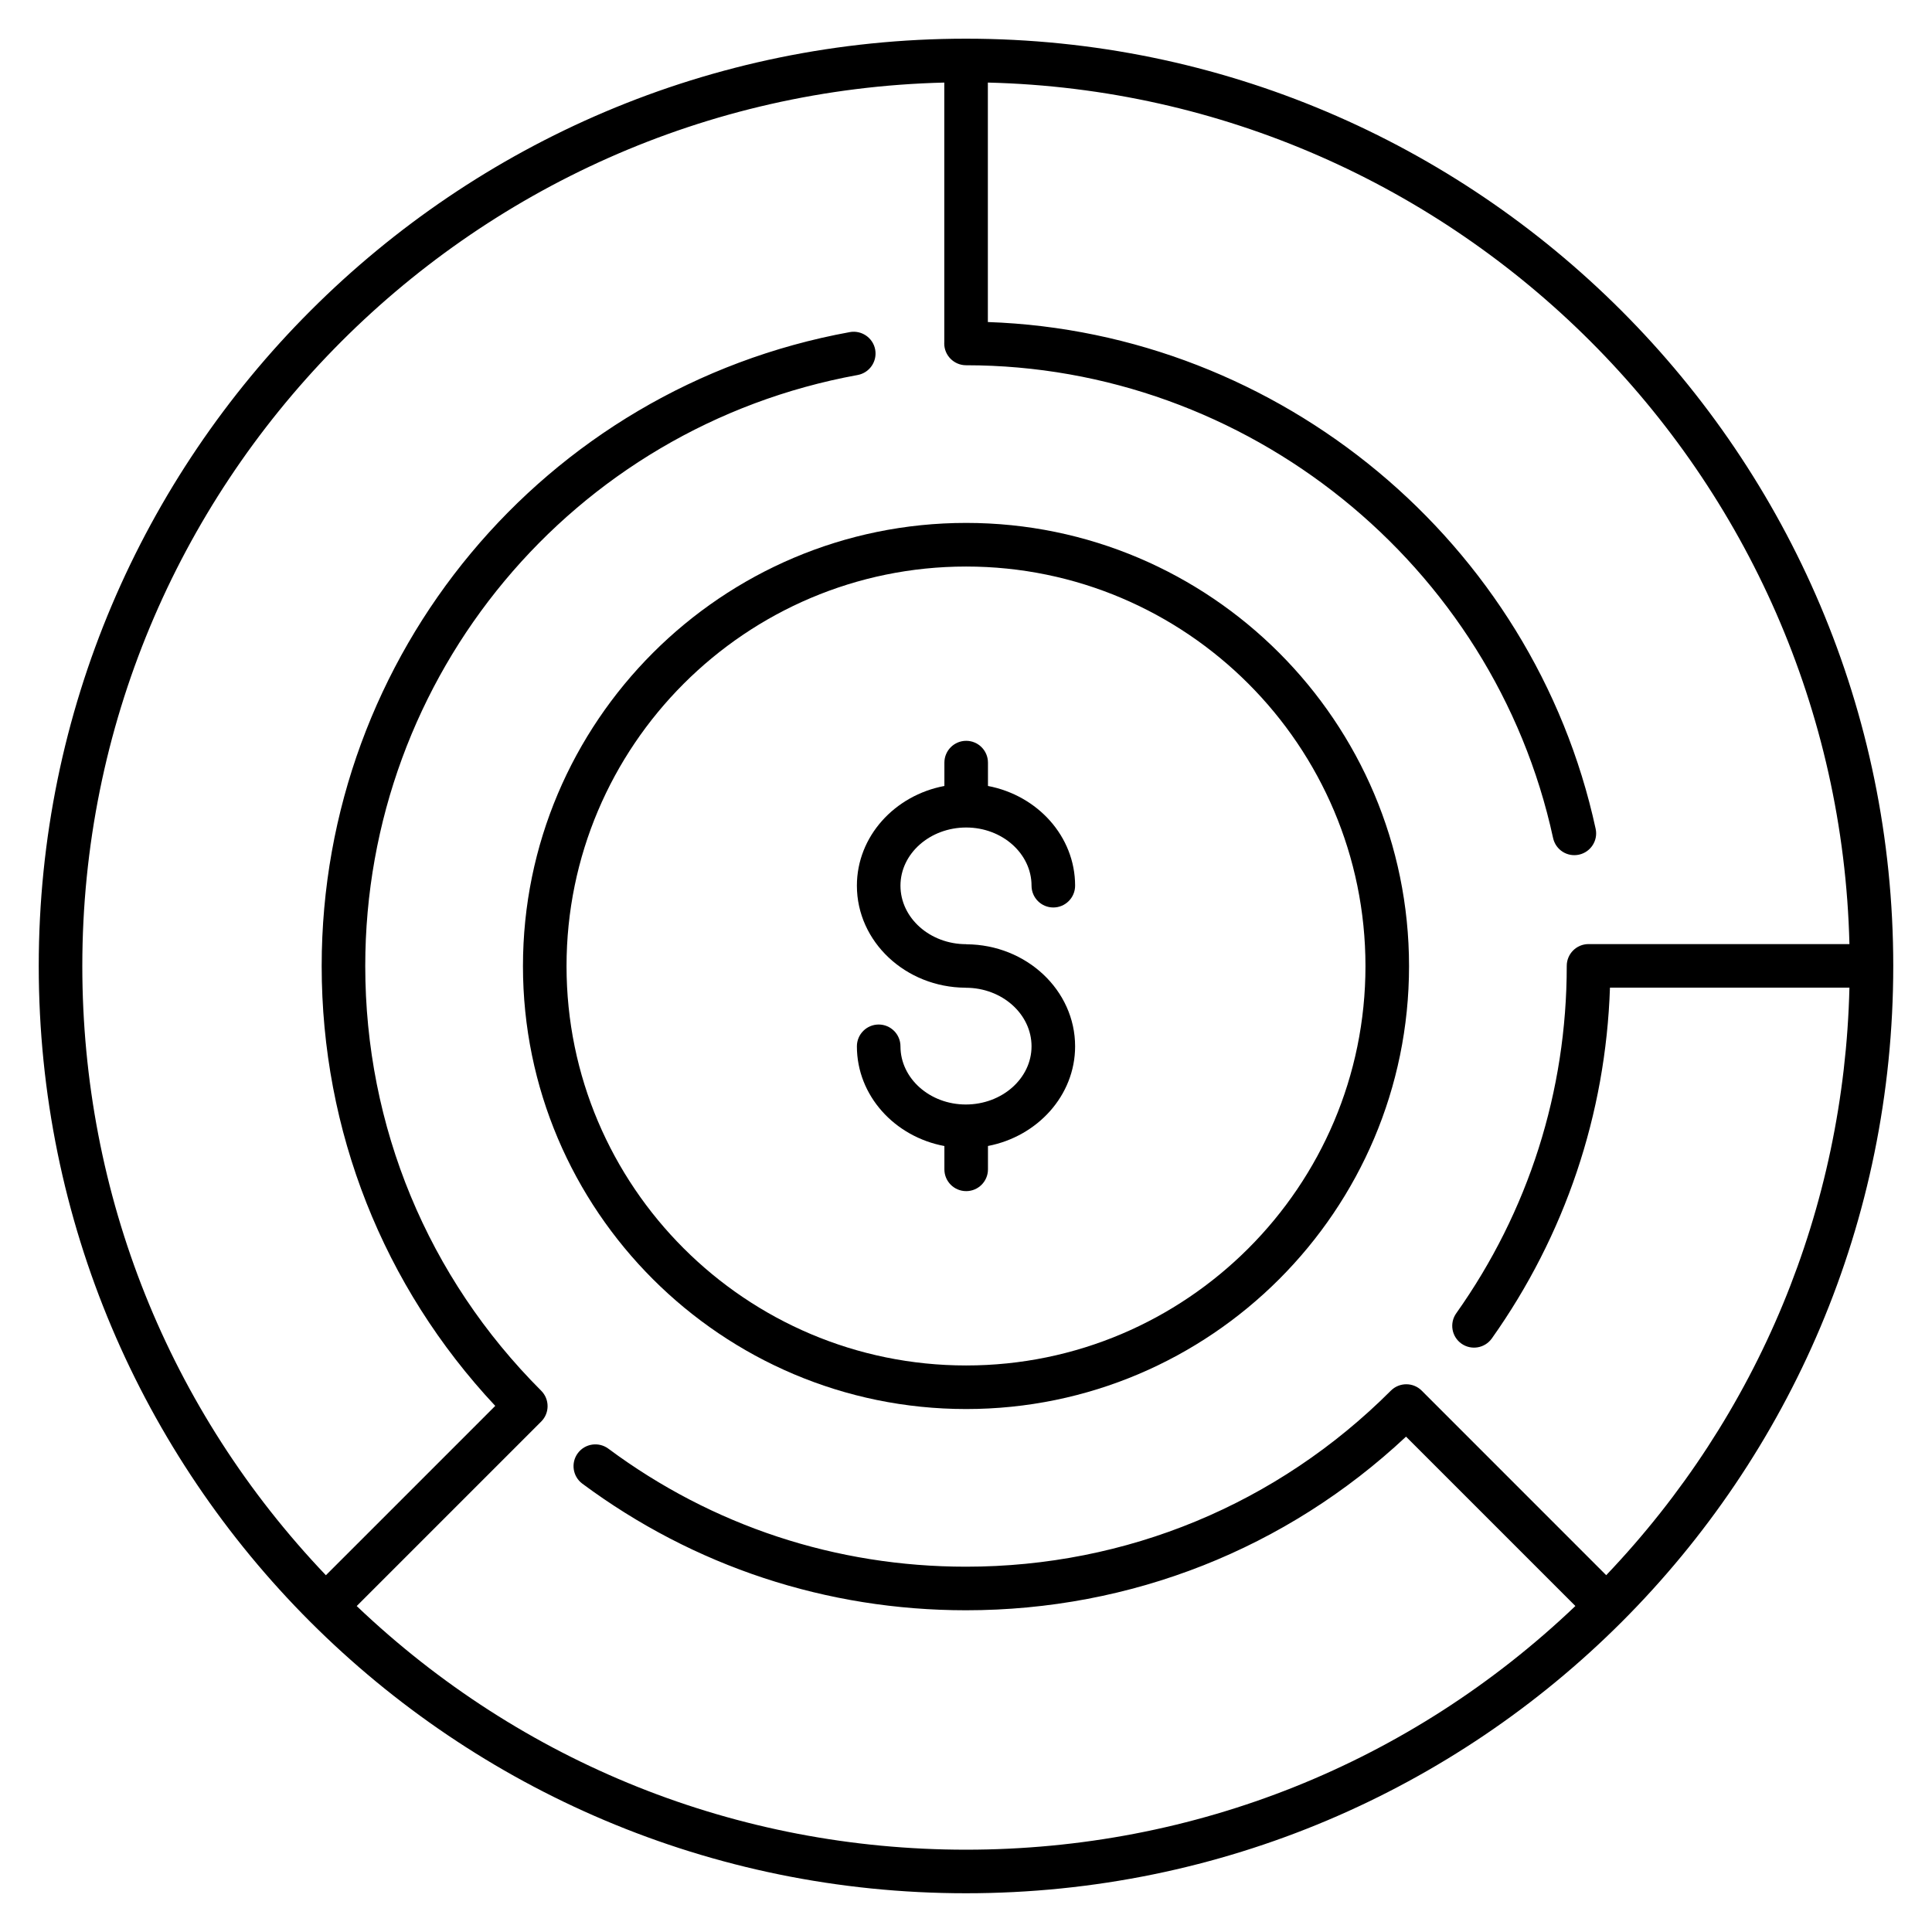 <svg width="38" height="38" viewBox="0 0 38 38" fill="none" xmlns="http://www.w3.org/2000/svg">
<path d="M19.002 0.761C19.002 0.761 19.001 0.762 19.001 0.762C19.001 0.762 19 0.761 19 0.761C8.943 0.761 0.762 8.943 0.762 19C0.762 29.077 8.92 37.238 19 37.238C29.081 37.238 37.238 29.082 37.238 18.997C37.237 8.943 29.056 0.762 19.002 0.761ZM31.592 30.982L27.963 27.352C27.796 27.185 27.525 27.185 27.357 27.352C25.125 29.585 22.157 30.815 19 30.815C16.444 30.815 14.011 30.013 11.965 28.493C11.775 28.353 11.506 28.392 11.365 28.582C11.224 28.772 11.264 29.041 11.454 29.182C13.649 30.811 16.259 31.672 19 31.672C22.243 31.672 25.3 30.463 27.655 28.257L30.986 31.588C27.741 34.682 23.501 36.381 19 36.381C14.501 36.381 10.263 34.682 7.016 31.589L10.645 27.96C10.812 27.793 10.812 27.522 10.645 27.354C8.413 25.123 7.184 22.156 7.184 19C7.184 13.286 11.257 8.398 16.869 7.376C17.102 7.333 17.256 7.11 17.214 6.877C17.172 6.644 16.946 6.49 16.715 6.532C10.696 7.629 6.327 12.872 6.327 19C6.327 22.241 7.536 25.297 9.741 27.652C9.684 27.71 6.189 31.204 6.41 30.983C3.317 27.737 1.619 23.498 1.619 19C1.619 9.559 9.185 1.852 18.573 1.624V6.726C18.573 6.736 18.572 6.746 18.572 6.756C18.572 6.992 18.765 7.184 19.002 7.184C24.522 7.185 29.378 11.095 30.547 16.482C30.597 16.713 30.823 16.861 31.057 16.81C31.288 16.759 31.435 16.531 31.384 16.3C30.161 10.662 25.173 6.532 19.43 6.334V1.624C28.672 1.85 36.15 9.326 36.376 18.569H31.244C31.008 18.569 30.816 18.761 30.816 18.997C30.816 18.998 30.816 18.998 30.816 18.998C30.816 18.999 30.816 18.999 30.816 19C30.816 21.465 30.064 23.826 28.643 25.83C28.506 26.023 28.551 26.29 28.744 26.427C28.937 26.564 29.204 26.519 29.342 26.326C30.784 24.293 31.583 21.916 31.666 19.426H36.376C36.272 23.766 34.586 27.839 31.592 30.982Z" fill="black"/>
<path d="M19.004 16.276C19.712 16.276 20.289 16.789 20.289 17.42C20.289 17.657 20.481 17.849 20.717 17.849C20.954 17.849 21.146 17.657 21.146 17.42C21.146 16.453 20.409 15.645 19.432 15.459V15C19.432 14.763 19.24 14.571 19.004 14.571C18.767 14.571 18.575 14.763 18.575 15V15.459C17.594 15.644 16.854 16.453 16.854 17.42C16.854 18.523 17.811 19.42 18.99 19.427C18.992 19.427 18.994 19.428 18.996 19.428C19.709 19.428 20.289 19.945 20.289 20.58C20.289 21.211 19.709 21.724 18.996 21.724C18.288 21.724 17.711 21.211 17.711 20.58C17.711 20.343 17.519 20.151 17.283 20.151C17.046 20.151 16.854 20.343 16.854 20.58C16.854 21.549 17.595 22.358 18.575 22.541V23C18.575 23.237 18.767 23.428 19.004 23.428C19.24 23.428 19.432 23.237 19.432 23V22.54C20.409 22.352 21.146 21.544 21.146 20.58C21.146 19.477 20.189 18.58 19.01 18.573C19.008 18.573 19.006 18.571 19.004 18.571C18.291 18.571 17.711 18.055 17.711 17.42C17.711 16.789 18.291 16.276 19.004 16.276Z" fill="black"/>
<path d="M19.003 10.285C14.196 10.285 10.286 14.196 10.286 19.003C10.286 23.806 14.196 27.714 19.003 27.714C23.807 27.714 27.714 23.806 27.714 19.003C27.714 14.196 23.807 10.285 19.003 10.285ZM19.003 26.857C14.669 26.857 11.143 23.334 11.143 19.003C11.143 14.669 14.669 11.143 19.003 11.143C23.334 11.143 26.857 14.669 26.857 19.003C26.857 23.334 23.334 26.857 19.003 26.857Z" fill="black"/>
</svg>
